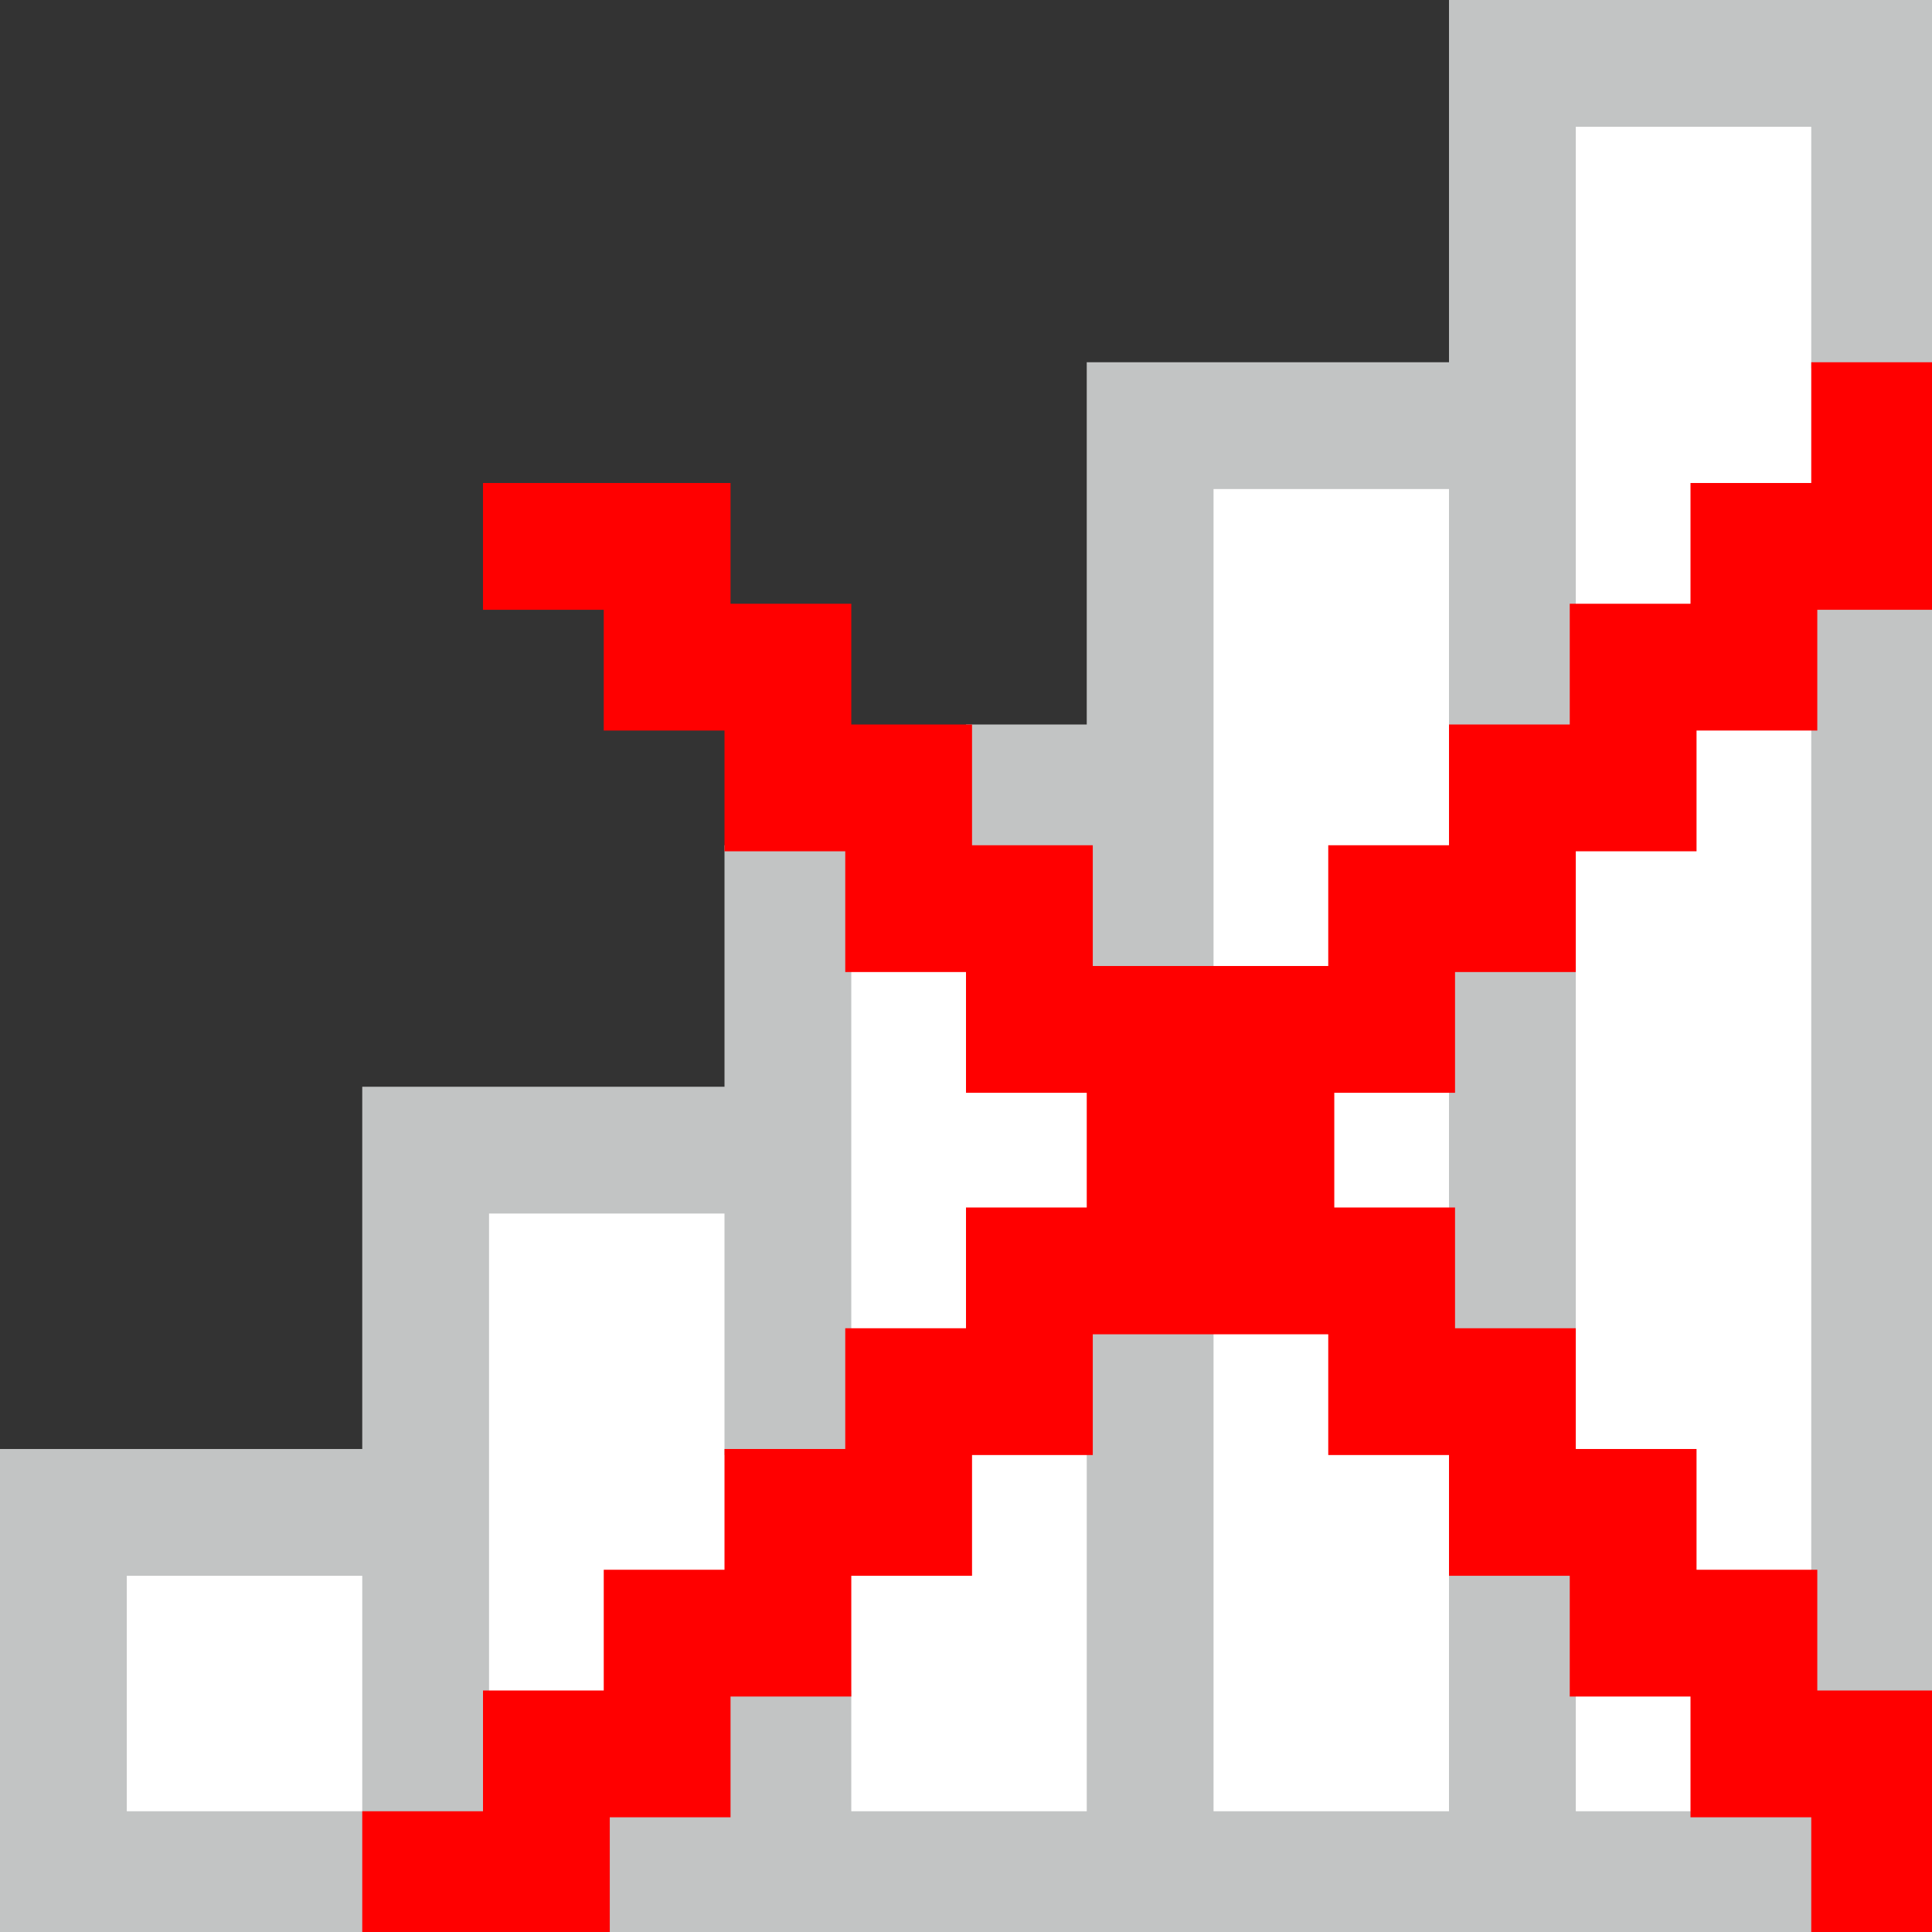 <?xml version="1.0" encoding="UTF-8" standalone="no"?>
<svg
   xmlns:dc="http://purl.org/dc/elements/1.1/"
   xmlns:cc="http://creativecommons.org/ns#"
   xmlns:rdf="http://www.w3.org/1999/02/22-rdf-syntax-ns#"
   xmlns:svg="http://www.w3.org/2000/svg"
   xmlns="http://www.w3.org/2000/svg"
   xmlns:sodipodi="http://sodipodi.sourceforge.net/DTD/sodipodi-0.dtd"
   xmlns:inkscape="http://www.inkscape.org/namespaces/inkscape"
   id="svg344"
   width="320px"
   version="1.1"
   height="320px"
   sodipodi:docname="chicago95_tmp_file.svg"
   inkscape:version="0.92.5 (2060ec1f9f, 2020-04-08)">
  <rect width="100%" height="100%" fill="#333333" stroke="none"/>
  <sodipodi:namedview
     pagecolor="#ffffff"
     bordercolor="#666666"
     borderopacity="1"
     objecttolerance="10"
     gridtolerance="10"
     guidetolerance="10"
     inkscape:pageopacity="0"
     inkscape:pageshadow="2"
     inkscape:window-width="452"
     inkscape:window-height="423"
     id="namedview175"
     showgrid="false"
     inkscape:zoom="0.7375"
     inkscape:cx="160"
     inkscape:cy="160"
     inkscape:window-x="0"
     inkscape:window-y="0"
     inkscape:window-maximized="0"
     inkscape:current-layer="svg344" />
  <defs
     id="defs2" />
  <path
     style="fill:#ffffff"
     d="M 260 20 L 260 40 L 260 41 L 260 60 L 260 61 L 260 80 L 260 81 L 260 101 L 281 101 L 281 81 L 301 81 L 301 61 L 301 60 L 301 41 L 301 40 L 301 20 L 281 20 L 280 20 L 260 20 z M 200 80 L 200 100 L 200 101 L 200 120 L 200 121 L 200 140 L 200 141 L 200 161 L 221 161 L 221 141 L 241 141 L 241 121 L 241 120 L 241 101 L 241 100 L 241 80 L 221 80 L 220 80 L 200 80 z M 280 120 L 280 140 L 260 140 L 260 160 L 260 161 L 260 180 L 260 181 L 260 200 L 260 201 L 260 220 L 260 221 L 260 241 L 280 241 L 280 261 L 301 261 L 301 241 L 301 240 L 301 221 L 301 220 L 301 201 L 301 200 L 301 181 L 301 180 L 301 161 L 301 160 L 301 141 L 301 140 L 301 120 L 280 120 z M 140 160 L 140 180 L 140 181 L 140 200 L 140 201 L 140 221 L 161 221 L 161 201 L 181 201 L 181 180 L 161 180 L 161 160 L 140 160 z M 220 180 L 220 201 L 241 201 L 241 180 L 220 180 z M 80 200 L 80 220 L 80 221 L 80 240 L 80 241 L 80 260 L 80 261 L 80 281 L 101 281 L 101 261 L 121 261 L 121 241 L 121 240 L 121 221 L 121 220 L 121 200 L 101 200 L 100 200 L 80 200 z M 200 220 L 200 240 L 200 241 L 200 260 L 200 261 L 200 280 L 200 281 L 200 301 L 220 301 L 221 301 L 241 301 L 241 281 L 241 280 L 241 261 L 241 260 L 241 240 L 221 240 L 221 220 L 200 220 z M 160 240 L 160 260 L 140 260 L 140 280 L 140 281 L 140 301 L 160 301 L 161 301 L 181 301 L 181 281 L 181 280 L 181 261 L 181 260 L 181 240 L 160 240 z M 20 260 L 20 280 L 20 281 L 20 301 L 40 301 L 41 301 L 61 301 L 61 281 L 61 280 L 61 260 L 41 260 L 40 260 L 20 260 z M 260 280 L 260 301 L 281 301 L 281 280 L 260 280 z "
     id="rect306" />
  <path
     style="fill:#c2c4c4"
     d="M 240 0 L 240 20 L 240 21 L 240 40 L 240 41 L 240 60 L 221 60 L 220 60 L 201 60 L 200 60 L 180 60 L 180 80 L 180 81 L 180 100 L 180 101 L 180 120 L 160 120 L 160 141 L 180 141 L 180 161 L 201 161 L 201 141 L 201 140 L 201 121 L 201 120 L 201 101 L 201 100 L 201 81 L 220 81 L 221 81 L 240 81 L 240 100 L 240 101 L 240 121 L 261 121 L 261 101 L 261 100 L 261 81 L 261 80 L 261 61 L 261 60 L 261 41 L 261 40 L 261 21 L 280 21 L 281 21 L 300 21 L 300 40 L 300 41 L 300 61 L 321 61 L 321 41 L 321 40 L 321 21 L 321 20 L 321 0 L 301 0 L 300 0 L 281 0 L 280 0 L 261 0 L 260 0 L 240 0 z M 300 100 L 300 120 L 300 121 L 300 140 L 300 141 L 300 160 L 300 161 L 300 180 L 300 181 L 300 200 L 300 201 L 300 220 L 300 221 L 300 240 L 300 241 L 300 260 L 300 261 L 300 281 L 321 281 L 321 261 L 321 260 L 321 241 L 321 240 L 321 221 L 321 220 L 321 201 L 321 200 L 321 181 L 321 180 L 321 161 L 321 160 L 321 141 L 321 140 L 321 121 L 321 120 L 321 100 L 300 100 z M 120 140 L 120 160 L 120 161 L 120 180 L 101 180 L 100 180 L 81 180 L 80 180 L 60 180 L 60 200 L 60 201 L 60 220 L 60 221 L 60 240 L 41 240 L 40 240 L 21 240 L 20 240 L 0 240 L 0 260 L 0 261 L 0 280 L 0 281 L 0 300 L 0 301 L 0 321 L 20 321 L 21 321 L 40 321 L 41 321 L 61 321 L 61 301 L 81 301 L 81 281 L 81 280 L 81 261 L 81 260 L 81 241 L 81 240 L 81 221 L 81 220 L 81 201 L 100 201 L 101 201 L 120 201 L 120 220 L 120 221 L 120 241 L 141 241 L 141 221 L 141 220 L 141 201 L 141 200 L 141 181 L 141 180 L 141 161 L 141 160 L 141 140 L 120 140 z M 240 160 L 240 180 L 240 181 L 240 200 L 240 201 L 240 221 L 261 221 L 261 201 L 261 200 L 261 181 L 261 180 L 261 160 L 240 160 z M 180 220 L 180 240 L 180 241 L 180 260 L 180 261 L 180 280 L 180 281 L 180 300 L 161 300 L 160 300 L 141 300 L 141 280 L 120 280 L 120 300 L 100 300 L 100 321 L 120 321 L 121 321 L 140 321 L 141 321 L 160 321 L 161 321 L 180 321 L 181 321 L 200 321 L 201 321 L 220 321 L 221 321 L 240 321 L 241 321 L 260 321 L 261 321 L 280 321 L 281 321 L 301 321 L 301 300 L 281 300 L 280 300 L 261 300 L 261 281 L 261 280 L 261 260 L 240 260 L 240 280 L 240 281 L 240 300 L 221 300 L 220 300 L 201 300 L 201 281 L 201 280 L 201 261 L 201 260 L 201 241 L 201 240 L 201 220 L 180 220 z M 21 261 L 40 261 L 41 261 L 60 261 L 60 280 L 60 281 L 60 300 L 41 300 L 40 300 L 21 300 L 21 281 L 21 280 L 21 261 z "
     id="rect340" />
  <path
     style="fill:#ff0000"
     d="M 300 60 L 300 80 L 280 80 L 280 100 L 260 100 L 260 120 L 240 120 L 240 140 L 220 140 L 220 160 L 201 160 L 200 160 L 181 160 L 181 140 L 161 140 L 161 120 L 141 120 L 141 100 L 121 100 L 121 80 L 101 80 L 100 80 L 80 80 L 80 101 L 100 101 L 100 121 L 120 121 L 120 141 L 140 141 L 140 161 L 160 161 L 160 181 L 180 181 L 180 200 L 160 200 L 160 220 L 140 220 L 140 240 L 120 240 L 120 260 L 100 260 L 100 280 L 80 280 L 80 300 L 60 300 L 60 321 L 80 321 L 81 321 L 101 321 L 101 301 L 121 301 L 121 281 L 141 281 L 141 261 L 161 261 L 161 241 L 181 241 L 181 221 L 200 221 L 201 221 L 220 221 L 220 241 L 240 241 L 240 261 L 260 261 L 260 281 L 280 281 L 280 301 L 300 301 L 300 321 L 321 321 L 321 301 L 321 300 L 321 280 L 301 280 L 301 260 L 281 260 L 281 240 L 261 240 L 261 220 L 241 220 L 241 200 L 221 200 L 221 181 L 241 181 L 241 161 L 261 161 L 261 141 L 281 141 L 281 121 L 301 121 L 301 101 L 321 101 L 321 81 L 321 80 L 321 60 L 300 60 z "
     id="rect342" />
</svg>
